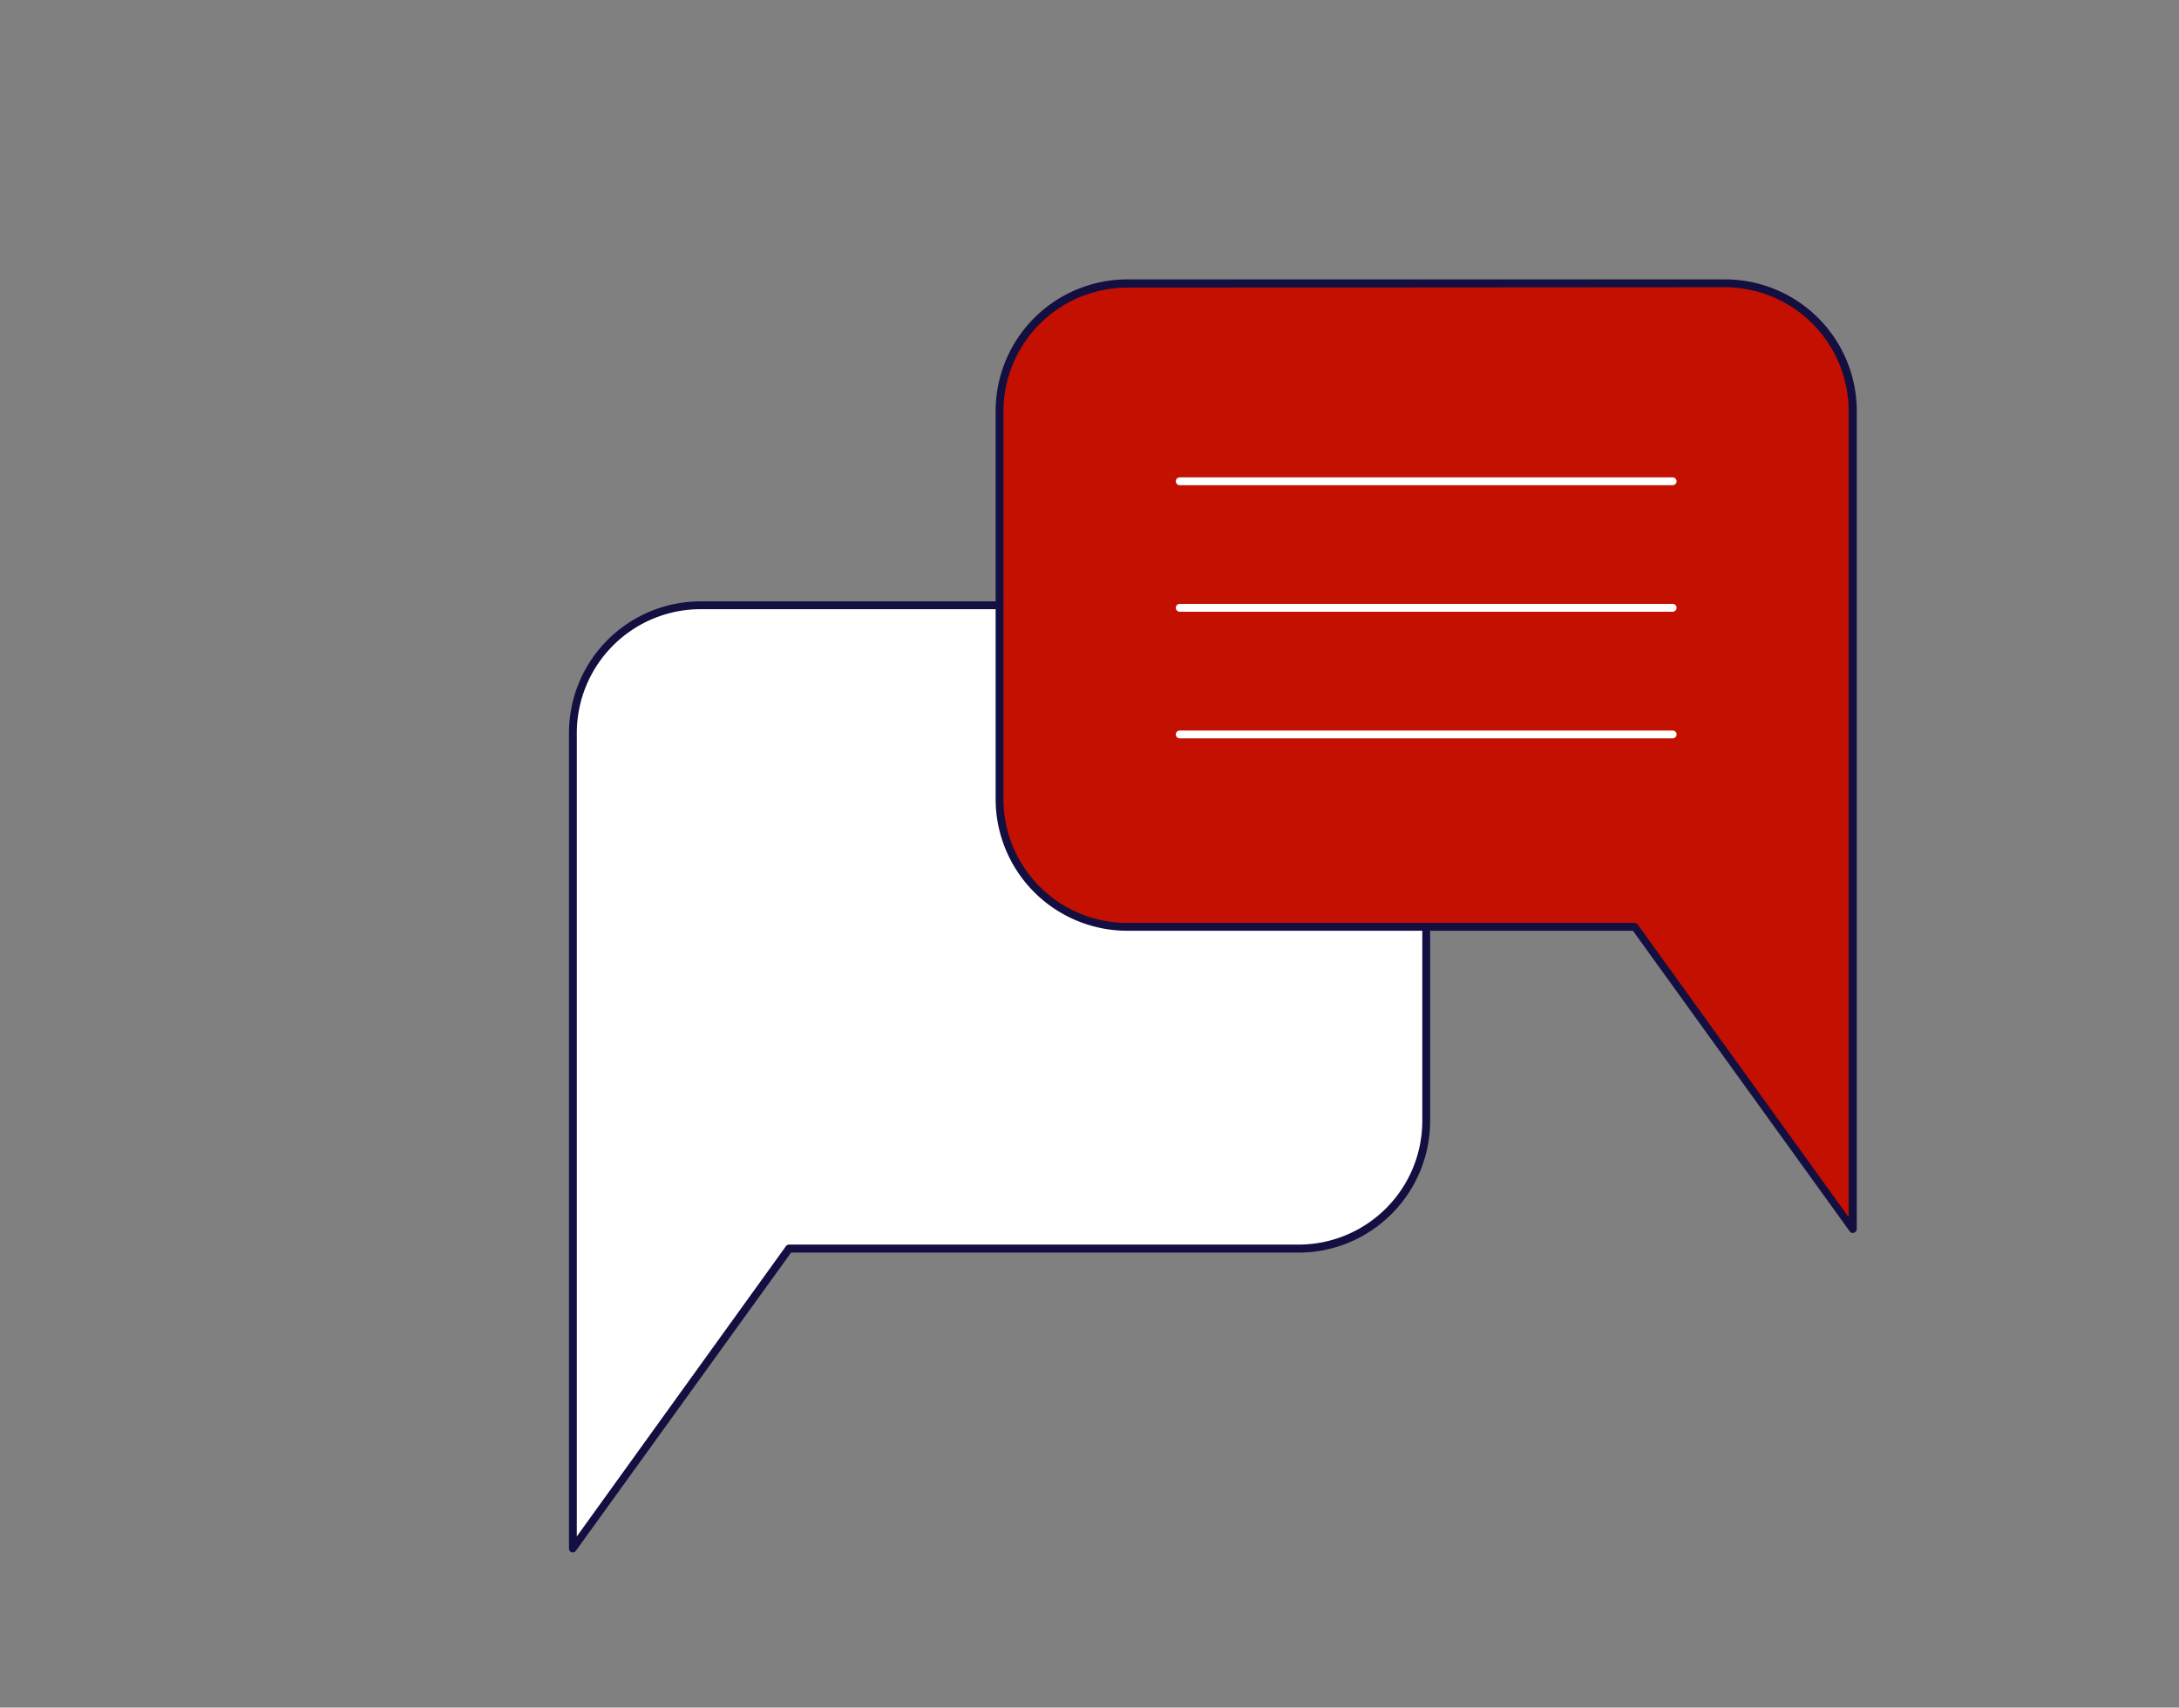 <?xml version="1.0" encoding="UTF-8"?> <svg xmlns="http://www.w3.org/2000/svg" id="Слой_1" data-name="Слой 1" viewBox="0 0 222.62 174.49"><rect x="0" y="0" width="222.62" height="174.49" fill="#808080" stroke="none"/> <defs> <style>.cls-1{fill:#fff;}.cls-2{fill:#130f40;}.cls-3{fill:#c31000;}</style> </defs> <path class="cls-1" d="M132.67,61.85H71.57a13,13,0,0,0-13,13.05v83.33l22.08-30.66h52.06a13,13,0,0,0,13-13V74.9A13,13,0,0,0,132.67,61.85Z"></path> <path class="cls-2" d="M58.53,158.63l-.13,0a.41.41,0,0,1-.27-.38V74.9A13.46,13.46,0,0,1,71.57,61.45h61.1A13.46,13.46,0,0,1,146.11,74.9v39.63A13.46,13.46,0,0,1,132.67,128H80.82l-22,30.49A.4.4,0,0,1,58.53,158.63Zm13-96.38A12.66,12.66,0,0,0,58.93,74.9V157l21.36-29.65a.4.4,0,0,1,.32-.17h52.06a12.65,12.65,0,0,0,12.64-12.64V74.9a12.66,12.66,0,0,0-12.64-12.65Z"></path> <path class="cls-3" d="M176.26,29h-61.1a13,13,0,0,0-13,13.05V81.67a13,13,0,0,0,13,13H167l22.26,30.91V42A13,13,0,0,0,176.26,29Z"></path> <path class="cls-2" d="M189.3,126a.4.4,0,0,1-.32-.17L166.83,95.11H115.16a13.46,13.46,0,0,1-13.44-13.44V42a13.46,13.46,0,0,1,13.44-13.45h61.1A13.46,13.46,0,0,1,189.7,42v83.58a.41.41,0,0,1-.27.38ZM115.16,29.39A12.66,12.66,0,0,0,102.52,42V81.67a12.65,12.65,0,0,0,12.64,12.64H167a.4.4,0,0,1,.32.17l21.55,29.9V42a12.67,12.67,0,0,0-12.65-12.65Z"></path> <path class="cls-1" d="M170.89,49.58H120.53a.4.4,0,0,1,0-.8h50.36a.4.4,0,0,1,0,.8Z"></path> <path class="cls-1" d="M170.89,62.51H120.53a.4.4,0,0,1,0-.8h50.36a.4.4,0,0,1,0,.8Z"></path> <path class="cls-1" d="M170.89,75.45H120.53a.4.4,0,0,1,0-.8h50.36a.4.4,0,1,1,0,.8Z"></path> </svg> 